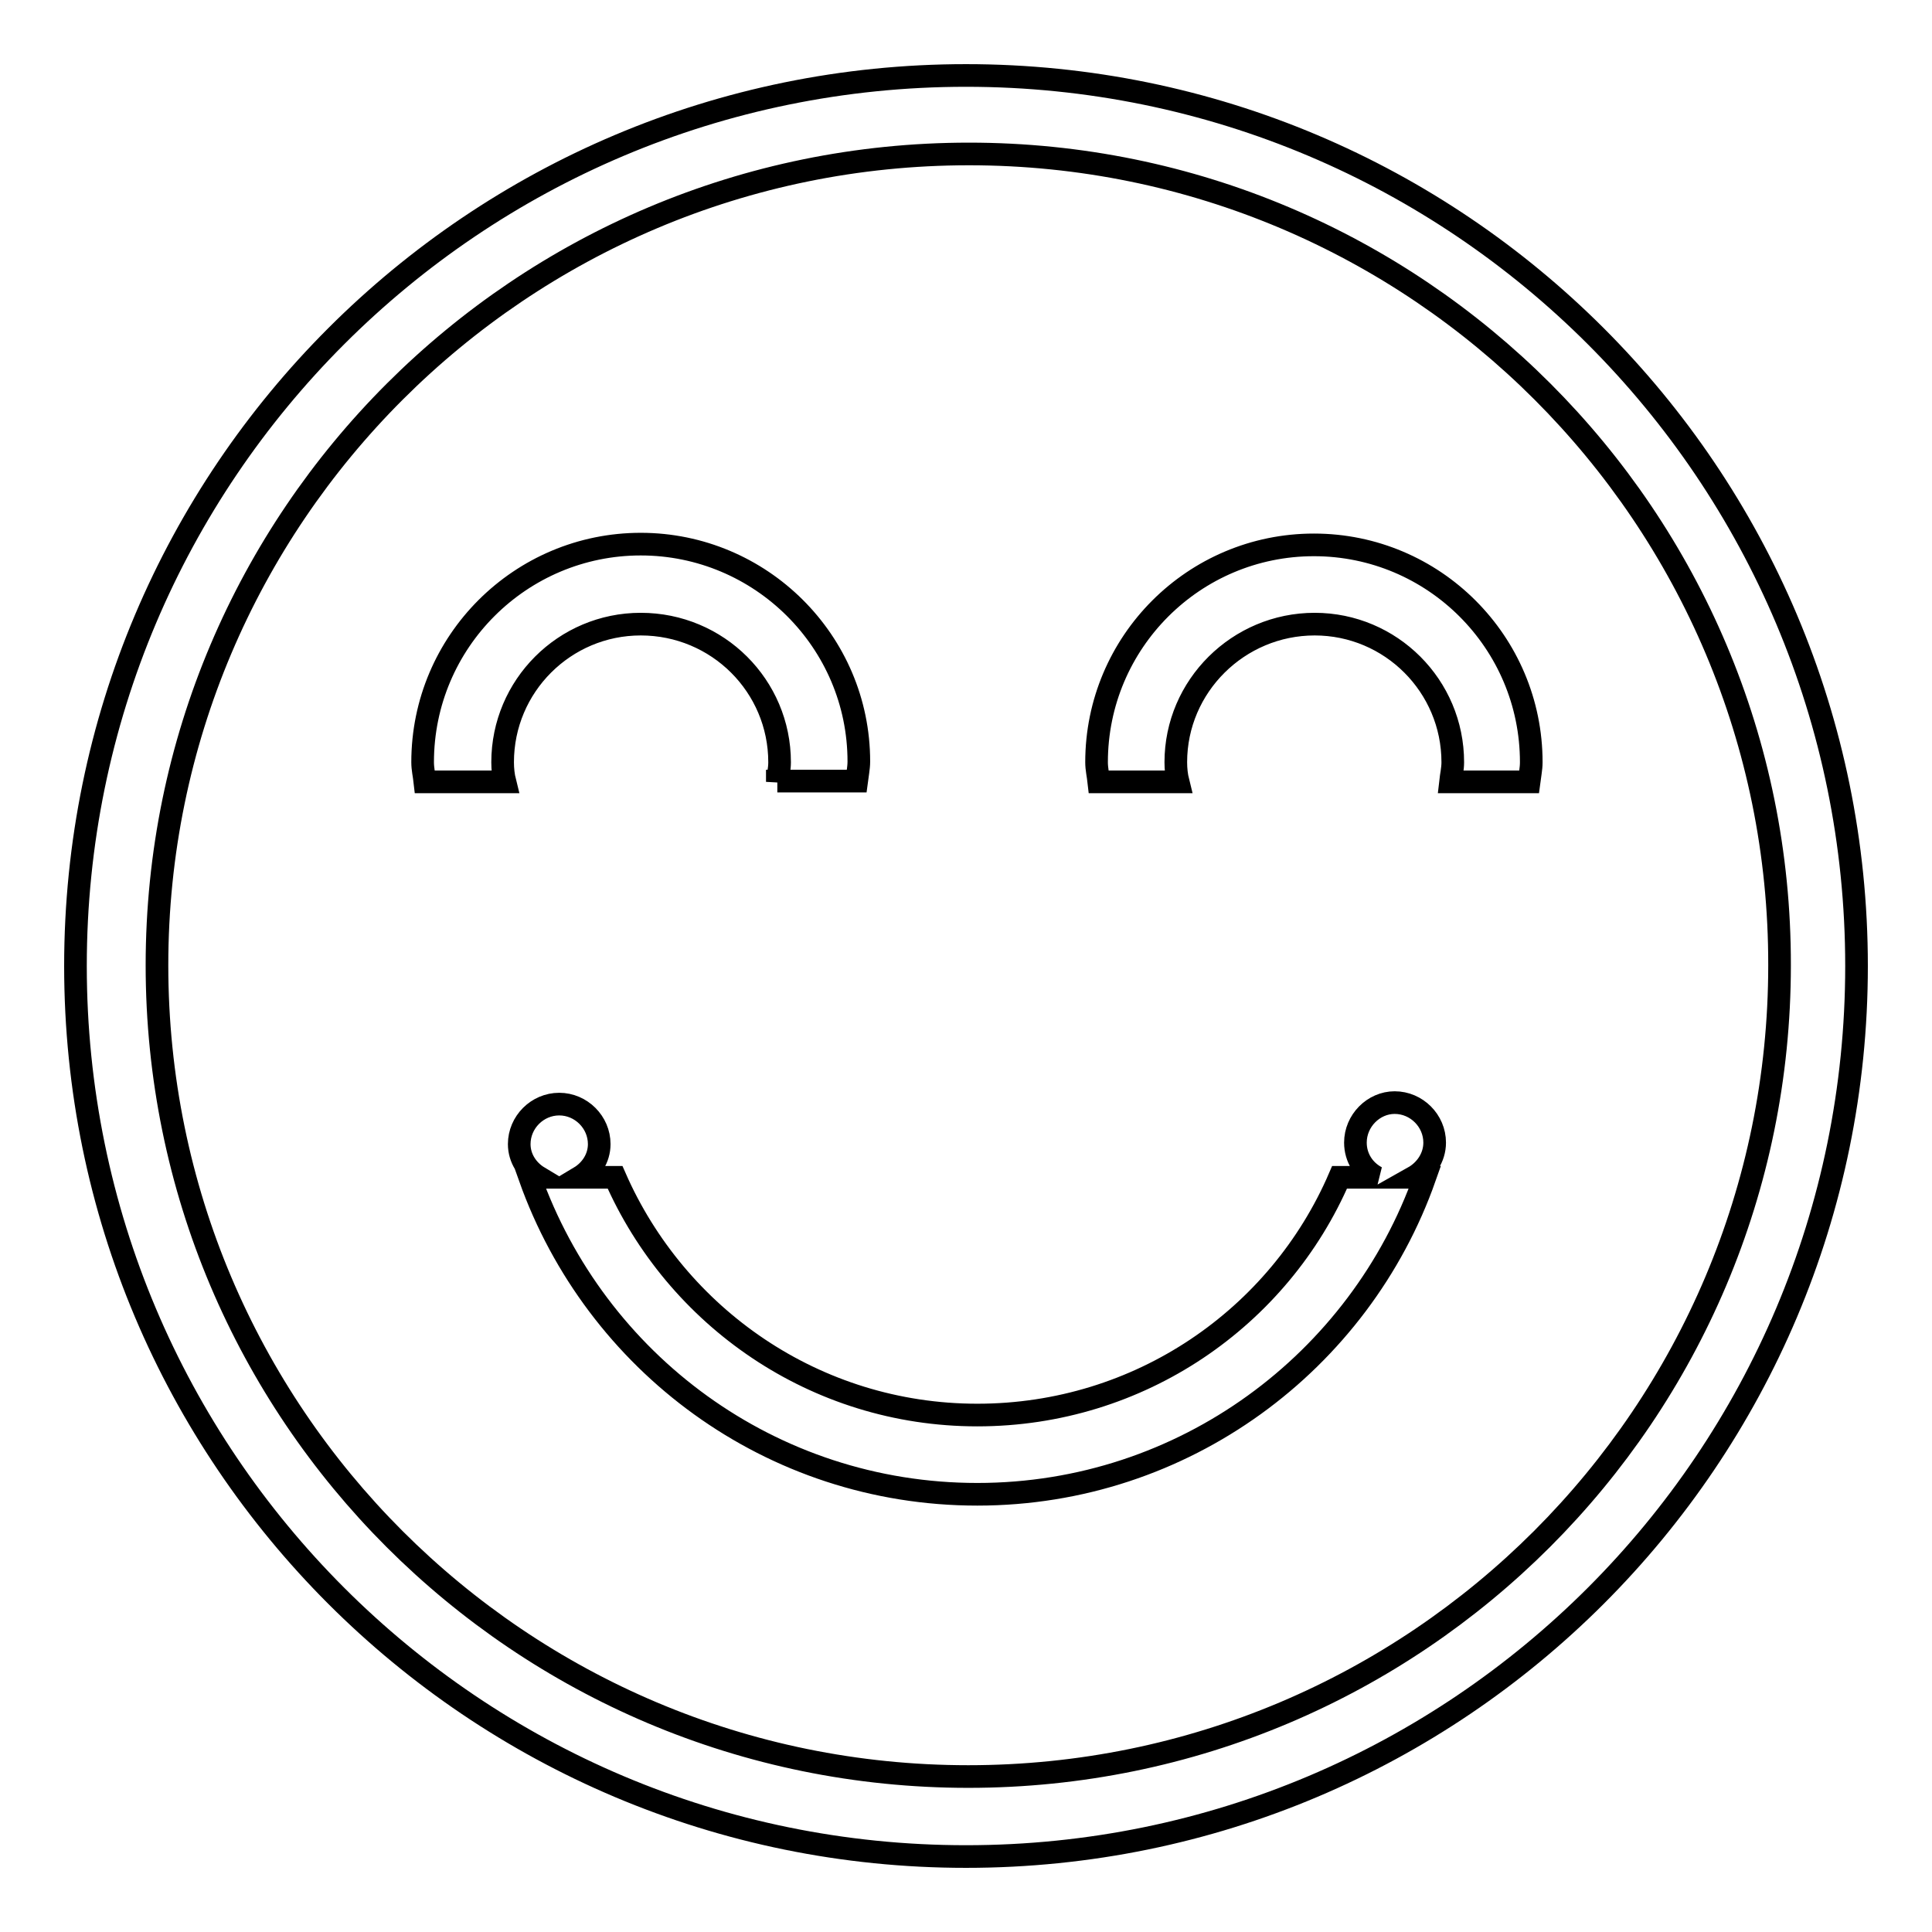 <?xml version="1.0" encoding="utf-8"?>
<!-- Svg Vector Icons : http://www.onlinewebfonts.com/icon -->
<!DOCTYPE svg PUBLIC "-//W3C//DTD SVG 1.1//EN" "http://www.w3.org/Graphics/SVG/1.1/DTD/svg11.dtd">
<svg version="1.1" xmlns="http://www.w3.org/2000/svg" xmlns:xlink="http://www.w3.org/1999/xlink" x="0px" y="0px" viewBox="0 0 256 256" enable-background="new 0 0 256 256" xml:space="preserve">
<g><g><path stroke-width="3" fill-opacity="0" stroke="#000000"  d="M128,246c-65.2,0-118-52.8-118-118C10,62.8,62.8,10,128,10c65.2,0,118,52.8,118,118C246,193.2,193.2,246,128,246z M128.4,20.4C69,20.4,20.8,68.5,20.8,127.9c0,59.4,48.1,107.5,107.5,107.5c59.4,0,107.5-48.1,107.5-107.5C235.9,68.5,187.7,20.4,128.4,20.4z M192.2,103.6c0.1-0.9,0.3-1.7,0.3-2.6c0-10.1-8.2-18.3-18.3-18.3s-18.4,8.2-18.4,18.3c0,0.9,0.1,1.8,0.3,2.6h-10.5c-0.1-0.9-0.3-1.7-0.3-2.6c0-15.9,12.9-28.8,28.8-28.8c15.9,0,28.8,12.9,28.8,28.8c0,0.9-0.2,1.8-0.3,2.6H192.2z M103,103.6c0.1-0.9,0.3-1.7,0.3-2.6c0-10.1-8.2-18.3-18.4-18.3c-10.1,0-18.3,8.2-18.3,18.3c0,0.9,0.1,1.8,0.3,2.6H56.3c-0.1-0.9-0.3-1.7-0.3-2.6C56,85,69,72.1,84.9,72.1c15.9,0,28.9,12.9,28.9,28.8c0,0.9-0.2,1.8-0.3,2.6H103z M74.1,146.3c2.9,0,5.3,2.4,5.3,5.3c0,1.9-1.1,3.5-2.6,4.4h4.7c8.1,18.5,26.5,31.5,48,31.5c21.5,0,40-12.9,48-31.5h4.9c-1.7-0.9-2.8-2.6-2.8-4.6c0-2.9,2.4-5.3,5.2-5.3c2.9,0,5.3,2.4,5.3,5.3c0,2-1.2,3.7-2.8,4.6h1.5c-8.6,24.4-31.9,42-59.3,42c-27.4,0-50.6-17.5-59.3-42h1.2c-1.5-0.9-2.6-2.5-2.6-4.4C68.8,148.7,71.2,146.3,74.1,146.3z"/></g></g>
</svg>
